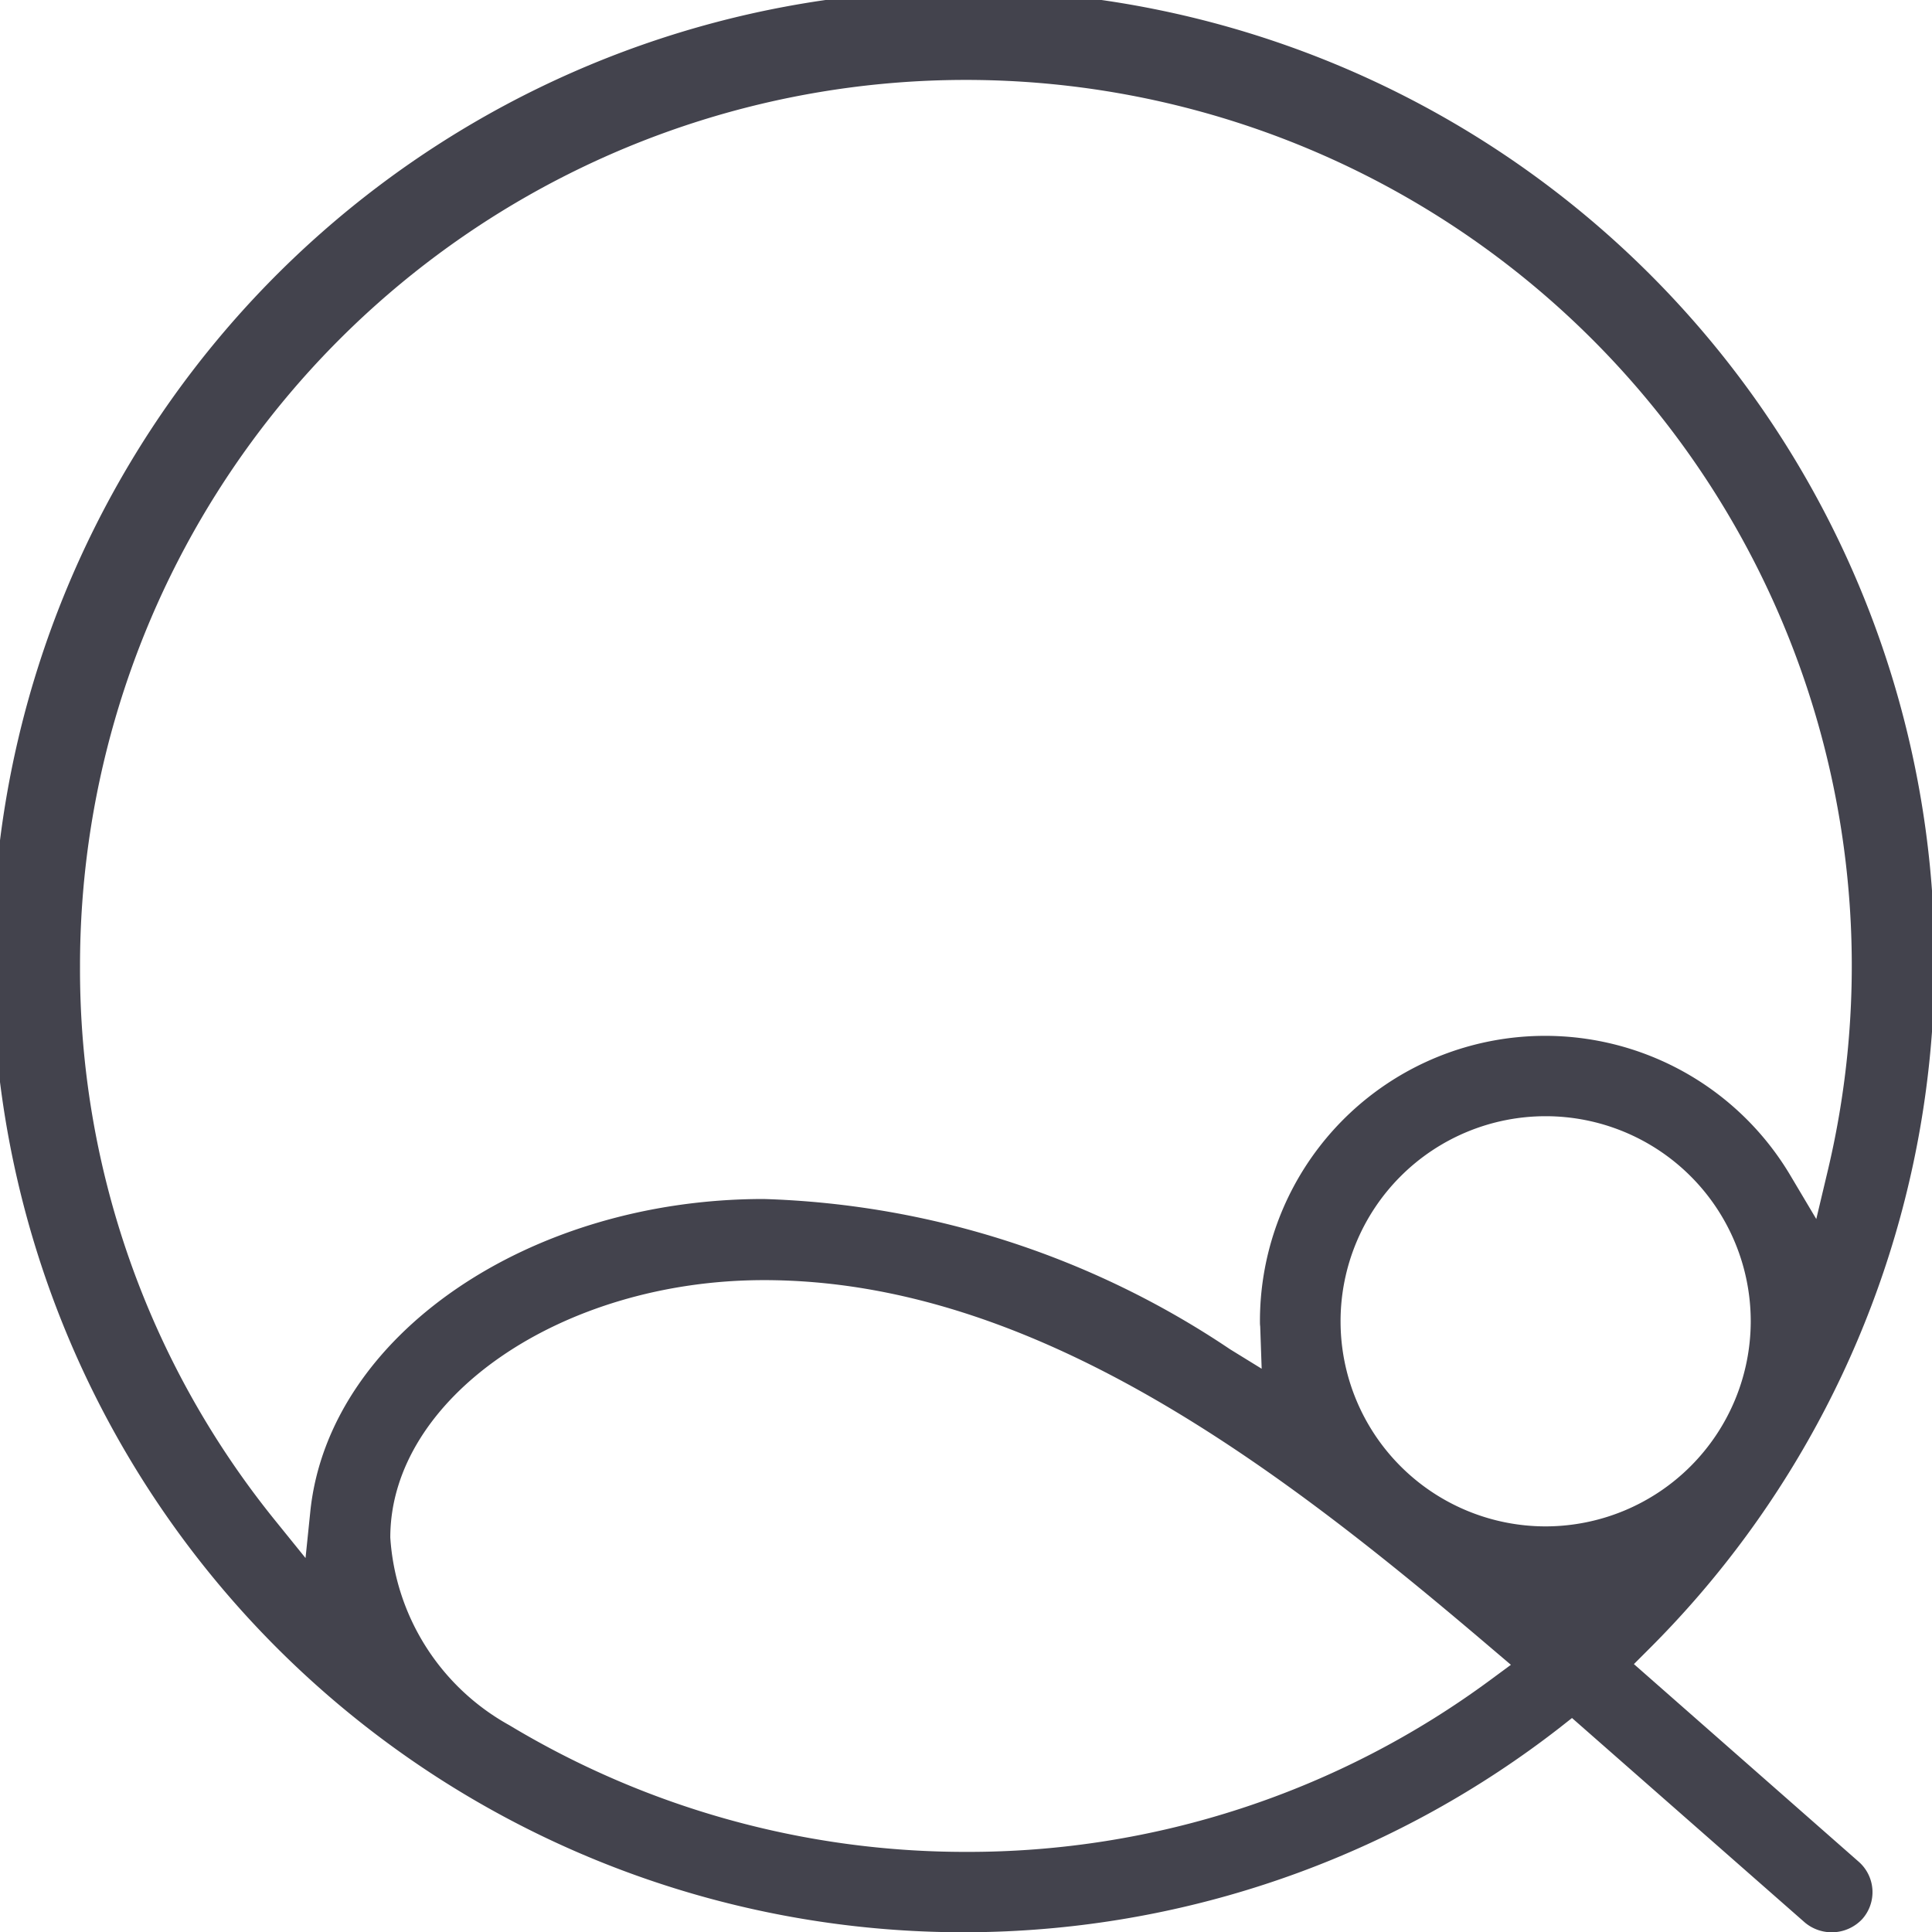 <svg xmlns="http://www.w3.org/2000/svg" width="38.2" height="38.206" viewBox="0 0 38.2 38.206">
  <path id="qh-header-icon-dark" d="M84.6,66.9l4.607,4.046a.827.827,0,0,0,1.134-.073.8.8,0,0,0-.074-1.133l-4.443-3.906.3-.3A19.2,19.2,0,1,0,84.346,67.1ZM72.618,69.547a17.487,17.487,0,0,1-9.03-2.505,4.58,4.58,0,0,1-2.353-3.71c0-2.759,3.384-5.09,7.389-5.09,5.39,0,10.253,3.76,14.389,7.284l.379.322-.4.295A17.379,17.379,0,0,1,72.618,69.547Zm-13.059-5.81-.6-.742A17.324,17.324,0,0,1,55.1,52.031a17.516,17.516,0,1,1,34.556,4.052l-.226.951-.5-.841a5.639,5.639,0,0,0-10.5,2.863c0,.033,0,.066.005.1l.029.838-.625-.385a17.467,17.467,0,0,0-9.22-2.971c-4.652,0-8.589,2.7-8.963,6.155Zm24.52-.626a4.055,4.055,0,1,1,4.055-4.056A4.06,4.06,0,0,1,84.078,63.111Z" transform="translate(-53.518 -32.931)" fill="#43434d"/>
</svg>
